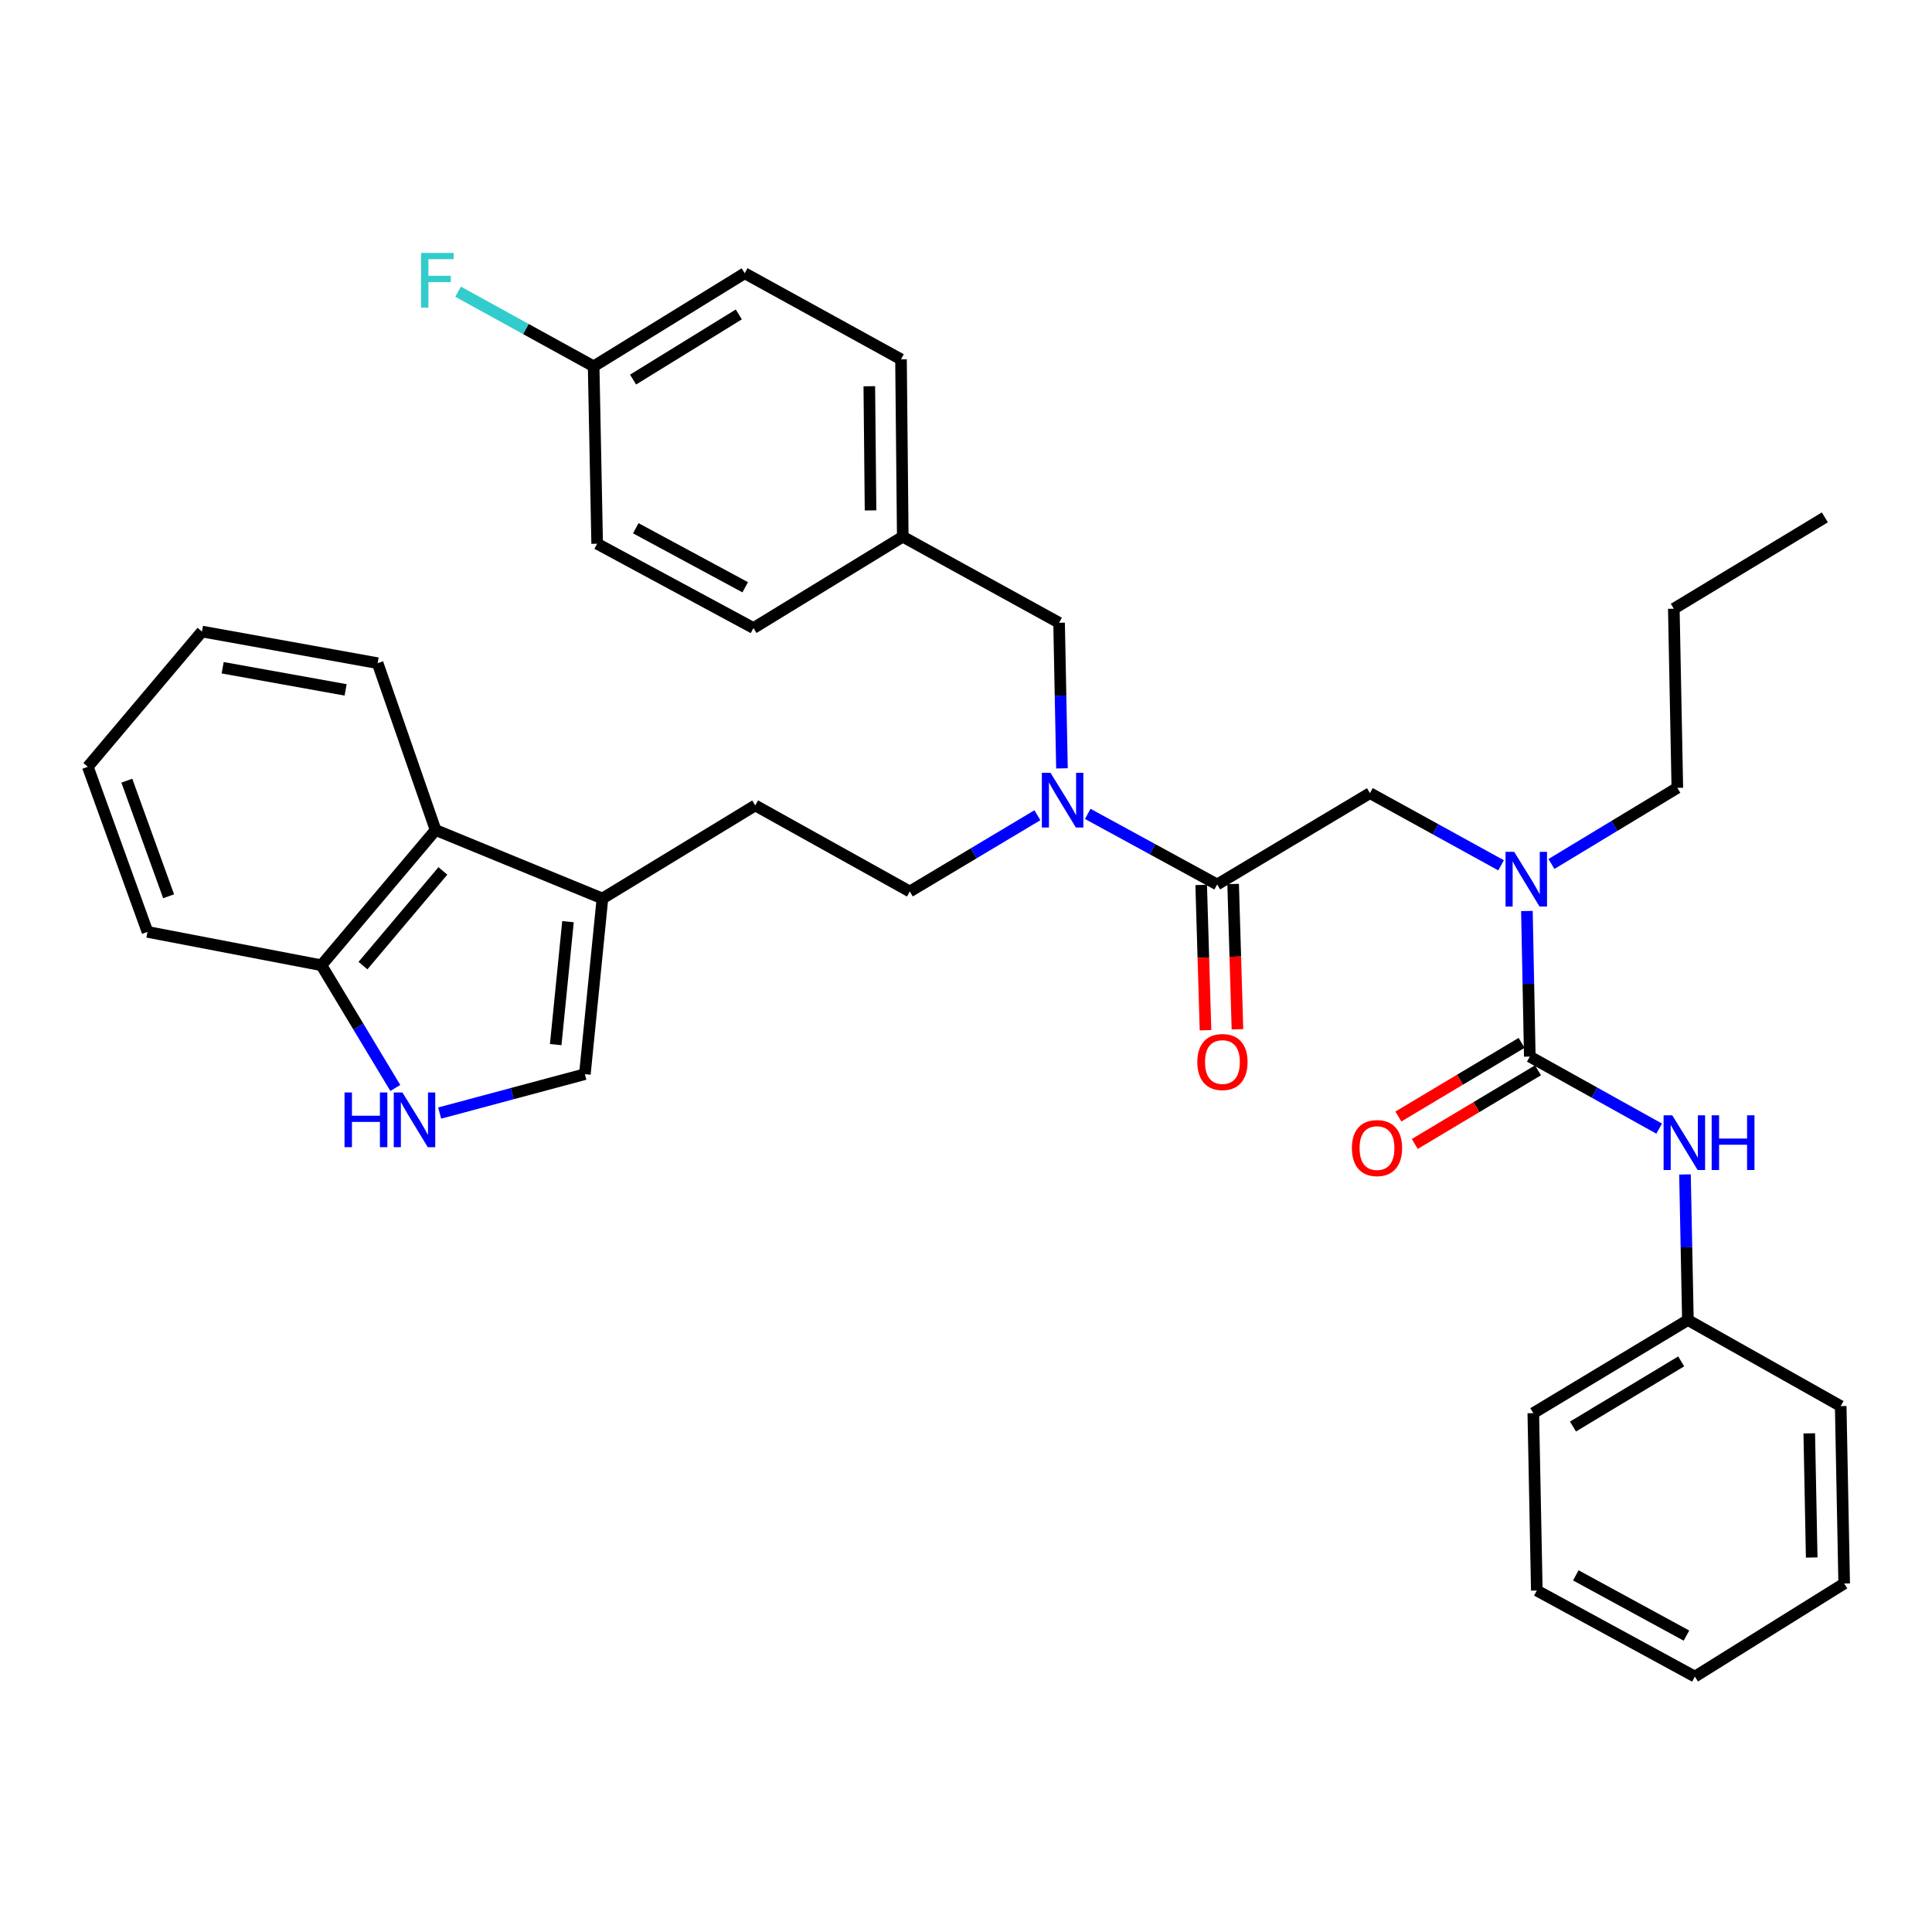<?xml version='1.0' encoding='iso-8859-1'?>
<svg version='1.1' baseProfile='full'
              xmlns='http://www.w3.org/2000/svg'
                      xmlns:rdkit='http://www.rdkit.org/xml'
                      xmlns:xlink='http://www.w3.org/1999/xlink'
                  xml:space='preserve'
width='1000px' height='1000px' viewBox='0 0 1000 1000'>
<!-- END OF HEADER -->
<rect style='opacity:1.0;fill:#FFFFFF;stroke:none' width='1000' height='1000' x='0' y='0'> </rect>
<path class='bond-0' d='M 873.653,683.249 L 793.634,731.439' style='fill:none;fill-rule:evenodd;stroke:#000000;stroke-width:6px;stroke-linecap:butt;stroke-linejoin:miter;stroke-opacity:1' />
<path class='bond-0' d='M 870.185,704.65 L 814.172,738.383' style='fill:none;fill-rule:evenodd;stroke:#000000;stroke-width:6px;stroke-linecap:butt;stroke-linejoin:miter;stroke-opacity:1' />
<path class='bond-1' d='M 873.653,683.249 L 952.744,727.799' style='fill:none;fill-rule:evenodd;stroke:#000000;stroke-width:6px;stroke-linecap:butt;stroke-linejoin:miter;stroke-opacity:1' />
<path class='bond-2' d='M 873.653,683.249 L 872.899,645.571' style='fill:none;fill-rule:evenodd;stroke:#000000;stroke-width:6px;stroke-linecap:butt;stroke-linejoin:miter;stroke-opacity:1' />
<path class='bond-2' d='M 872.899,645.571 L 872.144,607.893' style='fill:none;fill-rule:evenodd;stroke:#0000FF;stroke-width:6px;stroke-linecap:butt;stroke-linejoin:miter;stroke-opacity:1' />
<path class='bond-3' d='M 709.092,410.525 L 743.023,429.208' style='fill:none;fill-rule:evenodd;stroke:#000000;stroke-width:6px;stroke-linecap:butt;stroke-linejoin:miter;stroke-opacity:1' />
<path class='bond-3' d='M 743.023,429.208 L 776.954,447.891' style='fill:none;fill-rule:evenodd;stroke:#0000FF;stroke-width:6px;stroke-linecap:butt;stroke-linejoin:miter;stroke-opacity:1' />
<path class='bond-4' d='M 709.092,410.525 L 630.001,457.796' style='fill:none;fill-rule:evenodd;stroke:#000000;stroke-width:6px;stroke-linecap:butt;stroke-linejoin:miter;stroke-opacity:1' />
<path class='bond-5' d='M 803.027,447.199 L 835.606,427.497' style='fill:none;fill-rule:evenodd;stroke:#0000FF;stroke-width:6px;stroke-linecap:butt;stroke-linejoin:miter;stroke-opacity:1' />
<path class='bond-5' d='M 835.606,427.497 L 868.184,407.796' style='fill:none;fill-rule:evenodd;stroke:#000000;stroke-width:6px;stroke-linecap:butt;stroke-linejoin:miter;stroke-opacity:1' />
<path class='bond-6' d='M 790.329,471.531 L 791.076,509.209' style='fill:none;fill-rule:evenodd;stroke:#0000FF;stroke-width:6px;stroke-linecap:butt;stroke-linejoin:miter;stroke-opacity:1' />
<path class='bond-6' d='M 791.076,509.209 L 791.823,546.887' style='fill:none;fill-rule:evenodd;stroke:#000000;stroke-width:6px;stroke-linecap:butt;stroke-linejoin:miter;stroke-opacity:1' />
<path class='bond-7' d='M 621.733,458.042 L 622.851,495.644' style='fill:none;fill-rule:evenodd;stroke:#000000;stroke-width:6px;stroke-linecap:butt;stroke-linejoin:miter;stroke-opacity:1' />
<path class='bond-7' d='M 622.851,495.644 L 623.969,533.246' style='fill:none;fill-rule:evenodd;stroke:#FF0000;stroke-width:6px;stroke-linecap:butt;stroke-linejoin:miter;stroke-opacity:1' />
<path class='bond-7' d='M 638.27,457.55 L 639.388,495.152' style='fill:none;fill-rule:evenodd;stroke:#000000;stroke-width:6px;stroke-linecap:butt;stroke-linejoin:miter;stroke-opacity:1' />
<path class='bond-7' d='M 639.388,495.152 L 640.506,532.755' style='fill:none;fill-rule:evenodd;stroke:#FF0000;stroke-width:6px;stroke-linecap:butt;stroke-linejoin:miter;stroke-opacity:1' />
<path class='bond-8' d='M 630.001,457.796 L 596.51,439.531' style='fill:none;fill-rule:evenodd;stroke:#000000;stroke-width:6px;stroke-linecap:butt;stroke-linejoin:miter;stroke-opacity:1' />
<path class='bond-8' d='M 596.51,439.531 L 563.019,421.265' style='fill:none;fill-rule:evenodd;stroke:#0000FF;stroke-width:6px;stroke-linecap:butt;stroke-linejoin:miter;stroke-opacity:1' />
<path class='bond-9' d='M 787.579,539.787 L 755.686,558.849' style='fill:none;fill-rule:evenodd;stroke:#000000;stroke-width:6px;stroke-linecap:butt;stroke-linejoin:miter;stroke-opacity:1' />
<path class='bond-9' d='M 755.686,558.849 L 723.792,577.911' style='fill:none;fill-rule:evenodd;stroke:#FF0000;stroke-width:6px;stroke-linecap:butt;stroke-linejoin:miter;stroke-opacity:1' />
<path class='bond-9' d='M 796.067,553.988 L 764.173,573.05' style='fill:none;fill-rule:evenodd;stroke:#000000;stroke-width:6px;stroke-linecap:butt;stroke-linejoin:miter;stroke-opacity:1' />
<path class='bond-9' d='M 764.173,573.05 L 732.279,592.112' style='fill:none;fill-rule:evenodd;stroke:#FF0000;stroke-width:6px;stroke-linecap:butt;stroke-linejoin:miter;stroke-opacity:1' />
<path class='bond-10' d='M 791.823,546.887 L 825.304,565.534' style='fill:none;fill-rule:evenodd;stroke:#000000;stroke-width:6px;stroke-linecap:butt;stroke-linejoin:miter;stroke-opacity:1' />
<path class='bond-10' d='M 825.304,565.534 L 858.786,584.181' style='fill:none;fill-rule:evenodd;stroke:#0000FF;stroke-width:6px;stroke-linecap:butt;stroke-linejoin:miter;stroke-opacity:1' />
<path class='bond-11' d='M 793.634,731.439 L 795.454,823.251' style='fill:none;fill-rule:evenodd;stroke:#000000;stroke-width:6px;stroke-linecap:butt;stroke-linejoin:miter;stroke-opacity:1' />
<path class='bond-12' d='M 952.744,727.799 L 954.545,819.62' style='fill:none;fill-rule:evenodd;stroke:#000000;stroke-width:6px;stroke-linecap:butt;stroke-linejoin:miter;stroke-opacity:1' />
<path class='bond-12' d='M 936.473,741.897 L 937.734,806.171' style='fill:none;fill-rule:evenodd;stroke:#000000;stroke-width:6px;stroke-linecap:butt;stroke-linejoin:miter;stroke-opacity:1' />
<path class='bond-13' d='M 868.184,407.796 L 866.364,315.074' style='fill:none;fill-rule:evenodd;stroke:#000000;stroke-width:6px;stroke-linecap:butt;stroke-linejoin:miter;stroke-opacity:1' />
<path class='bond-14' d='M 536.957,421.961 L 503.933,441.698' style='fill:none;fill-rule:evenodd;stroke:#0000FF;stroke-width:6px;stroke-linecap:butt;stroke-linejoin:miter;stroke-opacity:1' />
<path class='bond-14' d='M 503.933,441.698 L 470.91,461.436' style='fill:none;fill-rule:evenodd;stroke:#000000;stroke-width:6px;stroke-linecap:butt;stroke-linejoin:miter;stroke-opacity:1' />
<path class='bond-15' d='M 549.674,397.709 L 548.928,360.027' style='fill:none;fill-rule:evenodd;stroke:#0000FF;stroke-width:6px;stroke-linecap:butt;stroke-linejoin:miter;stroke-opacity:1' />
<path class='bond-15' d='M 548.928,360.027 L 548.181,322.344' style='fill:none;fill-rule:evenodd;stroke:#000000;stroke-width:6px;stroke-linecap:butt;stroke-linejoin:miter;stroke-opacity:1' />
<path class='bond-16' d='M 548.181,322.344 L 467.27,277.794' style='fill:none;fill-rule:evenodd;stroke:#000000;stroke-width:6px;stroke-linecap:butt;stroke-linejoin:miter;stroke-opacity:1' />
<path class='bond-17' d='M 227.569,576.126 L 265.148,566.052' style='fill:none;fill-rule:evenodd;stroke:#0000FF;stroke-width:6px;stroke-linecap:butt;stroke-linejoin:miter;stroke-opacity:1' />
<path class='bond-17' d='M 265.148,566.052 L 302.728,555.977' style='fill:none;fill-rule:evenodd;stroke:#000000;stroke-width:6px;stroke-linecap:butt;stroke-linejoin:miter;stroke-opacity:1' />
<path class='bond-18' d='M 204.613,563.123 L 185.489,531.37' style='fill:none;fill-rule:evenodd;stroke:#0000FF;stroke-width:6px;stroke-linecap:butt;stroke-linejoin:miter;stroke-opacity:1' />
<path class='bond-18' d='M 185.489,531.37 L 166.366,499.616' style='fill:none;fill-rule:evenodd;stroke:#000000;stroke-width:6px;stroke-linecap:butt;stroke-linejoin:miter;stroke-opacity:1' />
<path class='bond-19' d='M 302.728,555.977 L 311.818,465.066' style='fill:none;fill-rule:evenodd;stroke:#000000;stroke-width:6px;stroke-linecap:butt;stroke-linejoin:miter;stroke-opacity:1' />
<path class='bond-19' d='M 287.629,540.695 L 293.992,477.057' style='fill:none;fill-rule:evenodd;stroke:#000000;stroke-width:6px;stroke-linecap:butt;stroke-linejoin:miter;stroke-opacity:1' />
<path class='bond-20' d='M 311.818,465.066 L 390.909,416.886' style='fill:none;fill-rule:evenodd;stroke:#000000;stroke-width:6px;stroke-linecap:butt;stroke-linejoin:miter;stroke-opacity:1' />
<path class='bond-21' d='M 311.818,465.066 L 225.457,429.616' style='fill:none;fill-rule:evenodd;stroke:#000000;stroke-width:6px;stroke-linecap:butt;stroke-linejoin:miter;stroke-opacity:1' />
<path class='bond-22' d='M 225.457,429.616 L 166.366,499.616' style='fill:none;fill-rule:evenodd;stroke:#000000;stroke-width:6px;stroke-linecap:butt;stroke-linejoin:miter;stroke-opacity:1' />
<path class='bond-22' d='M 229.235,450.788 L 187.872,499.788' style='fill:none;fill-rule:evenodd;stroke:#000000;stroke-width:6px;stroke-linecap:butt;stroke-linejoin:miter;stroke-opacity:1' />
<path class='bond-23' d='M 225.457,429.616 L 195.456,343.254' style='fill:none;fill-rule:evenodd;stroke:#000000;stroke-width:6px;stroke-linecap:butt;stroke-linejoin:miter;stroke-opacity:1' />
<path class='bond-24' d='M 166.366,499.616 L 76.346,482.346' style='fill:none;fill-rule:evenodd;stroke:#000000;stroke-width:6px;stroke-linecap:butt;stroke-linejoin:miter;stroke-opacity:1' />
<path class='bond-25' d='M 390.909,416.886 L 470.91,461.436' style='fill:none;fill-rule:evenodd;stroke:#000000;stroke-width:6px;stroke-linecap:butt;stroke-linejoin:miter;stroke-opacity:1' />
<path class='bond-26' d='M 195.456,343.254 L 104.545,326.885' style='fill:none;fill-rule:evenodd;stroke:#000000;stroke-width:6px;stroke-linecap:butt;stroke-linejoin:miter;stroke-opacity:1' />
<path class='bond-26' d='M 178.888,357.081 L 115.25,345.623' style='fill:none;fill-rule:evenodd;stroke:#000000;stroke-width:6px;stroke-linecap:butt;stroke-linejoin:miter;stroke-opacity:1' />
<path class='bond-27' d='M 76.346,482.346 L 45.455,396.886' style='fill:none;fill-rule:evenodd;stroke:#000000;stroke-width:6px;stroke-linecap:butt;stroke-linejoin:miter;stroke-opacity:1' />
<path class='bond-27' d='M 87.272,463.903 L 65.647,404.08' style='fill:none;fill-rule:evenodd;stroke:#000000;stroke-width:6px;stroke-linecap:butt;stroke-linejoin:miter;stroke-opacity:1' />
<path class='bond-28' d='M 104.545,326.885 L 45.455,396.886' style='fill:none;fill-rule:evenodd;stroke:#000000;stroke-width:6px;stroke-linecap:butt;stroke-linejoin:miter;stroke-opacity:1' />
<path class='bond-29' d='M 467.27,277.794 L 466.36,185.982' style='fill:none;fill-rule:evenodd;stroke:#000000;stroke-width:6px;stroke-linecap:butt;stroke-linejoin:miter;stroke-opacity:1' />
<path class='bond-29' d='M 450.59,264.186 L 449.953,199.918' style='fill:none;fill-rule:evenodd;stroke:#000000;stroke-width:6px;stroke-linecap:butt;stroke-linejoin:miter;stroke-opacity:1' />
<path class='bond-30' d='M 467.27,277.794 L 389.999,325.074' style='fill:none;fill-rule:evenodd;stroke:#000000;stroke-width:6px;stroke-linecap:butt;stroke-linejoin:miter;stroke-opacity:1' />
<path class='bond-31' d='M 466.36,185.982 L 385.458,141.432' style='fill:none;fill-rule:evenodd;stroke:#000000;stroke-width:6px;stroke-linecap:butt;stroke-linejoin:miter;stroke-opacity:1' />
<path class='bond-32' d='M 385.458,141.432 L 307.268,189.613' style='fill:none;fill-rule:evenodd;stroke:#000000;stroke-width:6px;stroke-linecap:butt;stroke-linejoin:miter;stroke-opacity:1' />
<path class='bond-32' d='M 382.409,162.744 L 327.676,196.471' style='fill:none;fill-rule:evenodd;stroke:#000000;stroke-width:6px;stroke-linecap:butt;stroke-linejoin:miter;stroke-opacity:1' />
<path class='bond-33' d='M 307.268,189.613 L 309.088,281.434' style='fill:none;fill-rule:evenodd;stroke:#000000;stroke-width:6px;stroke-linecap:butt;stroke-linejoin:miter;stroke-opacity:1' />
<path class='bond-34' d='M 307.268,189.613 L 272.182,170.296' style='fill:none;fill-rule:evenodd;stroke:#000000;stroke-width:6px;stroke-linecap:butt;stroke-linejoin:miter;stroke-opacity:1' />
<path class='bond-34' d='M 272.182,170.296 L 237.095,150.979' style='fill:none;fill-rule:evenodd;stroke:#33CCCC;stroke-width:6px;stroke-linecap:butt;stroke-linejoin:miter;stroke-opacity:1' />
<path class='bond-35' d='M 309.088,281.434 L 389.999,325.074' style='fill:none;fill-rule:evenodd;stroke:#000000;stroke-width:6px;stroke-linecap:butt;stroke-linejoin:miter;stroke-opacity:1' />
<path class='bond-35' d='M 329.078,273.419 L 385.716,303.967' style='fill:none;fill-rule:evenodd;stroke:#000000;stroke-width:6px;stroke-linecap:butt;stroke-linejoin:miter;stroke-opacity:1' />
<path class='bond-36' d='M 866.364,315.074 L 944.545,267.794' style='fill:none;fill-rule:evenodd;stroke:#000000;stroke-width:6px;stroke-linecap:butt;stroke-linejoin:miter;stroke-opacity:1' />
<path class='bond-37' d='M 795.454,823.251 L 877.274,867.801' style='fill:none;fill-rule:evenodd;stroke:#000000;stroke-width:6px;stroke-linecap:butt;stroke-linejoin:miter;stroke-opacity:1' />
<path class='bond-37' d='M 815.638,815.403 L 872.913,846.588' style='fill:none;fill-rule:evenodd;stroke:#000000;stroke-width:6px;stroke-linecap:butt;stroke-linejoin:miter;stroke-opacity:1' />
<path class='bond-38' d='M 954.545,819.62 L 877.274,867.801' style='fill:none;fill-rule:evenodd;stroke:#000000;stroke-width:6px;stroke-linecap:butt;stroke-linejoin:miter;stroke-opacity:1' />
<path  class='atom-2' d='M 783.743 440.916
L 793.023 455.916
Q 793.943 457.396, 795.423 460.076
Q 796.903 462.756, 796.983 462.916
L 796.983 440.916
L 800.743 440.916
L 800.743 469.236
L 796.863 469.236
L 786.903 452.836
Q 785.743 450.916, 784.503 448.716
Q 783.303 446.516, 782.943 445.836
L 782.943 469.236
L 779.263 469.236
L 779.263 440.916
L 783.743 440.916
' fill='#0000FF'/>
<path  class='atom-4' d='M 619.731 549.697
Q 619.731 542.897, 623.091 539.097
Q 626.451 535.297, 632.731 535.297
Q 639.011 535.297, 642.371 539.097
Q 645.731 542.897, 645.731 549.697
Q 645.731 556.577, 642.331 560.497
Q 638.931 564.377, 632.731 564.377
Q 626.491 564.377, 623.091 560.497
Q 619.731 556.617, 619.731 549.697
M 632.731 561.177
Q 637.051 561.177, 639.371 558.297
Q 641.731 555.377, 641.731 549.697
Q 641.731 544.137, 639.371 541.337
Q 637.051 538.497, 632.731 538.497
Q 628.411 538.497, 626.051 541.297
Q 623.731 544.097, 623.731 549.697
Q 623.731 555.417, 626.051 558.297
Q 628.411 561.177, 632.731 561.177
' fill='#FF0000'/>
<path  class='atom-6' d='M 699.732 594.238
Q 699.732 587.438, 703.092 583.638
Q 706.452 579.838, 712.732 579.838
Q 719.012 579.838, 722.372 583.638
Q 725.732 587.438, 725.732 594.238
Q 725.732 601.118, 722.332 605.038
Q 718.932 608.918, 712.732 608.918
Q 706.492 608.918, 703.092 605.038
Q 699.732 601.158, 699.732 594.238
M 712.732 605.718
Q 717.052 605.718, 719.372 602.838
Q 721.732 599.918, 721.732 594.238
Q 721.732 588.678, 719.372 585.878
Q 717.052 583.038, 712.732 583.038
Q 708.412 583.038, 706.052 585.838
Q 703.732 588.638, 703.732 594.238
Q 703.732 599.958, 706.052 602.838
Q 708.412 605.718, 712.732 605.718
' fill='#FF0000'/>
<path  class='atom-7' d='M 865.555 577.277
L 874.835 592.277
Q 875.755 593.757, 877.235 596.437
Q 878.715 599.117, 878.795 599.277
L 878.795 577.277
L 882.555 577.277
L 882.555 605.597
L 878.675 605.597
L 868.715 589.197
Q 867.555 587.277, 866.315 585.077
Q 865.115 582.877, 864.755 582.197
L 864.755 605.597
L 861.075 605.597
L 861.075 577.277
L 865.555 577.277
' fill='#0000FF'/>
<path  class='atom-7' d='M 885.955 577.277
L 889.795 577.277
L 889.795 589.317
L 904.275 589.317
L 904.275 577.277
L 908.115 577.277
L 908.115 605.597
L 904.275 605.597
L 904.275 592.517
L 889.795 592.517
L 889.795 605.597
L 885.955 605.597
L 885.955 577.277
' fill='#0000FF'/>
<path  class='atom-11' d='M 543.741 400.005
L 553.021 415.005
Q 553.941 416.485, 555.421 419.165
Q 556.901 421.845, 556.981 422.005
L 556.981 400.005
L 560.741 400.005
L 560.741 428.325
L 556.861 428.325
L 546.901 411.925
Q 545.741 410.005, 544.501 407.805
Q 543.301 405.605, 542.941 404.925
L 542.941 428.325
L 539.261 428.325
L 539.261 400.005
L 543.741 400.005
' fill='#0000FF'/>
<path  class='atom-13' d='M 178.326 565.457
L 182.166 565.457
L 182.166 577.497
L 196.646 577.497
L 196.646 565.457
L 200.486 565.457
L 200.486 593.777
L 196.646 593.777
L 196.646 580.697
L 182.166 580.697
L 182.166 593.777
L 178.326 593.777
L 178.326 565.457
' fill='#0000FF'/>
<path  class='atom-13' d='M 208.286 565.457
L 217.566 580.457
Q 218.486 581.937, 219.966 584.617
Q 221.446 587.297, 221.526 587.457
L 221.526 565.457
L 225.286 565.457
L 225.286 593.777
L 221.406 593.777
L 211.446 577.377
Q 210.286 575.457, 209.046 573.257
Q 207.846 571.057, 207.486 570.377
L 207.486 593.777
L 203.806 593.777
L 203.806 565.457
L 208.286 565.457
' fill='#0000FF'/>
<path  class='atom-30' d='M 217.946 130.912
L 234.786 130.912
L 234.786 134.152
L 221.746 134.152
L 221.746 142.752
L 233.346 142.752
L 233.346 146.032
L 221.746 146.032
L 221.746 159.232
L 217.946 159.232
L 217.946 130.912
' fill='#33CCCC'/>
</svg>
